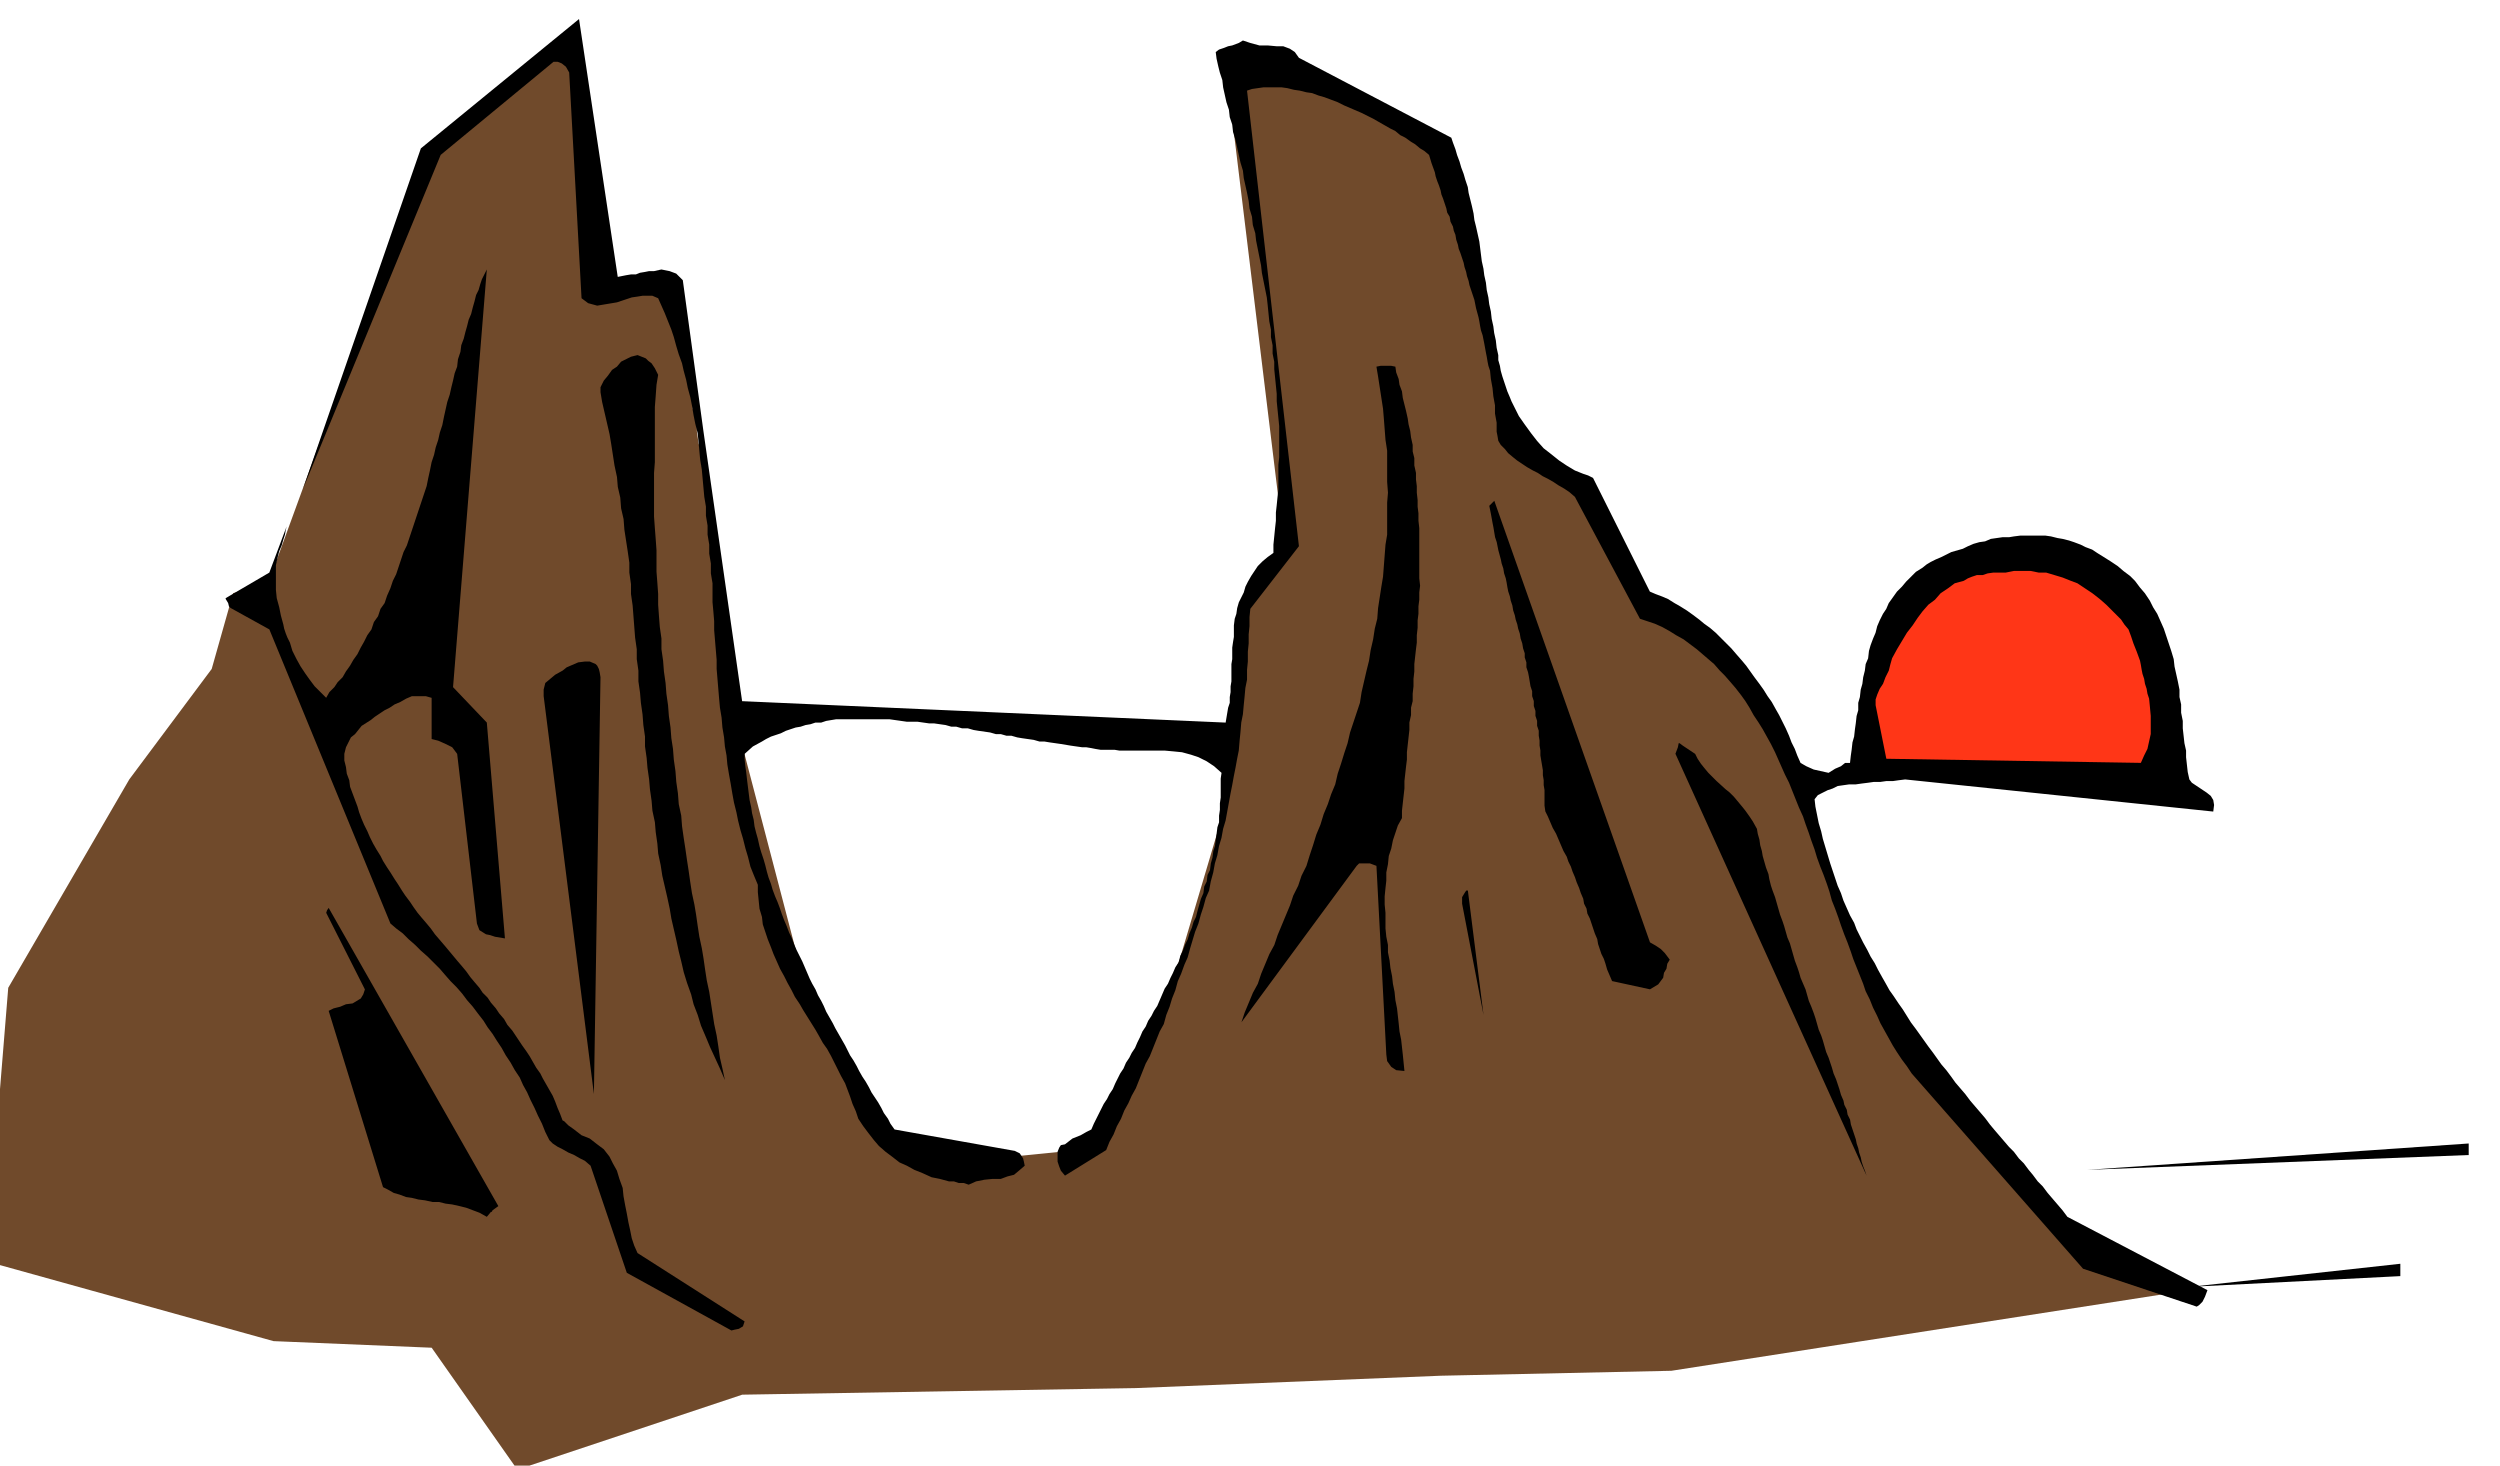 <svg xmlns="http://www.w3.org/2000/svg" fill-rule="evenodd" height="287.525" preserveAspectRatio="none" stroke-linecap="round" viewBox="0 0 3035 1779" width="490.455"><style>.brush1{fill:#000}.pen1{stroke:none}</style><path class="pen1 brush1" d="m2997 1388-463 32 463-18v-14zm-83 146-255 28 255-13v-15z"/><path class="pen1" style="fill:#704a2b" d="m-17 1531 27-332 147-253 100-134 26-92 43-13 188-515L691 52l34 296h77l23 57 1 6 1 8 1 6 2 8 1 6 2 8 1 6 2 8v6l2 8 1 6 2 8v7l2 7 1 7 2 8v6l1 7 1 7 2 7v6l1 8 1 6 2 8v6l1 7 1 7 2 8v6l1 7 1 7 2 8v6l1 7 1 7 1 7v6l1 8 1 6 1 8v6l1 7 1 7 1 8v6l1 7 1 7 2 8v6l1 8 1 6 1 8v7l1 7 1 7 1 8v6l1 8 1 6 1 8v7l1 8 1 7 2 8 96 367 92 161 153 21 70-7 44-22 89-210 57-192 13-209 57-101-70-575h77l191 97 70 338 98 78 61 125 114 80 91 146 41 133 55 114 78 112 70 101 78 83 146 71-630 98-280 6-370 15-478 8-273 91-104-148-192-8-349-97z"/><path class="pen1 brush1" d="m280 738 47 26 147 357 7 6 8 6 7 7 8 7 7 7 8 7 7 7 8 8 6 7 7 8 7 7 7 8 6 8 7 8 6 8 7 9 5 8 6 8 5 8 6 9 5 9 6 9 5 9 6 9 4 9 5 9 4 9 5 10 4 9 5 10 4 10 5 10 4 4 6 4 6 3 7 4 7 3 7 4 6 3 7 6 44 130 127 70 4-1 5-1 5-3 2-6-130-83-4-9-3-9-2-10-2-9-2-11-2-10-2-11-1-10-4-11-3-10-5-9-4-8-7-9-8-6-9-7-10-4-9-7-7-5-5-5-2-1-3-8-3-7-3-8-3-7-4-7-4-7-4-7-3-6-5-7-4-7-4-7-4-6-5-7-4-6-4-6-4-6-6-7-4-7-6-7-4-6-6-7-4-6-6-6-4-6-6-7-5-6-5-7-5-6-6-7-5-6-5-6-5-6-6-7-6-7-5-7-5-6-6-7-5-6-5-7-4-6-6-8-4-6-5-8-4-6-5-8-4-6-5-8-3-6-5-8-4-7-4-8-3-7-4-8-3-7-3-8-2-7-3-8-3-8-3-8-1-8-3-8-1-8-2-8v-8l2-8 3-6 3-6 5-4 8-10 11-7 5-4 6-4 6-4 6-3 6-4 7-3 7-4 7-3h17l7 2v50l8 2 9 4 8 4 6 8 24 206 3 8 8 5 5 1 6 2 6 1 6 1-22-262-41-43 41-507-3 6-3 6-2 6-2 7-3 6-2 8-2 7-2 8-3 7-2 8-2 7-2 8-3 8-1 8-3 9-1 9-3 8-2 9-2 8-2 9-3 9-2 9-2 9-2 10-3 9-2 9-3 9-2 9-3 9-2 10-2 9-2 10-3 9-3 9-3 9-3 9-3 9-3 9-3 9-3 9-4 8-3 9-3 9-3 9-4 8-3 9-4 9-3 9-5 7-3 9-5 7-3 9-5 7-4 8-4 7-4 8-5 7-4 7-5 7-4 7-6 6-4 6-6 6-4 7-7-7-7-7-6-8-5-7-6-9-5-9-5-10-3-10-3-6-2-5-2-6-1-5-3-11-2-10-3-11-1-10v-30l2-9 2-8 3-7 2-7 2-6 1-6 1-4-21 56-53 31v1l3 5 1 4 2 2z"/><path class="pen1 brush1" d="m368 593 167-405L672 75h5l5 2 5 4 4 7 15 274 8 6 11 3 6-1 6-1 6-1 6-1 6-2 6-2 6-2 7-1 6-1h12l7 3 4 9 4 9 4 10 4 10 3 9 3 11 3 10 4 11 2 9 3 11 2 10 3 11 2 10 2 12 2 10 3 12 1 10 1 11 1 11 2 12 1 11 1 11 1 11 2 12v11l2 12v11l2 12v11l2 12v12l2 12v23l1 11 1 12v11l1 12 1 12 1 12v11l1 12 1 12 1 12 1 11 2 12 1 12 2 12 1 11 2 11 1 11 2 12 2 11 2 12 2 11 3 12 2 10 3 12 3 10 3 12 3 10 3 12 4 10 5 12v9l1 10 1 10 3 10 1 9 3 9 3 9 4 10 3 8 4 9 4 9 5 9 4 8 5 9 4 8 6 9 4 7 5 8 5 8 5 8 4 7 5 9 5 7 5 9 4 8 4 8 4 8 5 9 3 8 3 8 3 9 4 9 3 9 6 9 6 8 7 9 6 7 8 7 8 6 9 7 9 4 9 5 10 4 11 5 10 2 11 3h6l6 2h6l6 2 9-4 10-2 10-1h10l8-3 8-2 6-5 7-6-1-5-1-4-4-6-6-3-146-26-5-7-3-6-5-7-3-6-4-7-4-6-4-6-3-6-4-7-4-6-4-7-3-6-4-7-4-6-3-6-3-6-4-7-4-7-4-7-3-6-4-7-4-7-3-7-3-6-4-7-3-7-4-7-3-6-3-7-3-7-3-7-3-6-4-8-3-7-3-8-3-6-3-8-3-7-3-8-2-6-3-8-3-7-3-8-2-7-3-8-2-7-2-8-2-7-3-9-2-7-2-9-2-7-2-8-1-8-2-8-1-7-2-9-1-8-1-8-1-8-1-9-1-7-1-9v-7l10-9 11-6 5-3 6-3 6-2 6-2 6-3 6-2 6-2 6-1 6-2 6-1 6-2h7l6-2 6-1 6-1h65l7 1 7 1 7 1h13l7 1 7 1h6l7 1 7 1 7 2h6l7 2h7l7 2 6 1 7 1 7 1 7 2h6l7 2h6l7 2 6 1 7 1 7 1 7 2h6l6 1 7 1 7 1 6 1 6 1 7 1 7 1h5l6 1 5 1 6 1h17l6 1h55l11 1 10 1 11 3 9 3 10 5 9 6 9 8-1 7v23l-1 7v8l-1 7v8l-2 6-1 8-1 7-1 8-2 6-1 8-2 7-1 8-3 6-1 8-3 6-1 8-3 7-2 7-2 7-2 8-3 6-2 7-3 7-2 7-3 6-3 8-3 6-2 8-4 6-3 7-3 6-3 7-4 6-3 7-3 7-3 7-4 6-3 6-4 6-3 7-4 6-3 7-3 6-3 7-4 6-3 6-4 6-3 7-4 6-3 6-3 6-3 7-4 6-3 6-4 6-3 6-3 6-3 6-3 6-3 7-6 3-7 4-10 4-9 7-5 1-2 3-2 5v12l2 6 2 5 5 6 50-31 4-10 5-9 4-10 5-9 4-10 5-9 4-9 5-9 4-10 4-10 4-10 5-9 4-10 4-10 4-10 5-9 3-11 4-10 3-10 4-10 3-11 4-9 4-11 4-9 3-11 3-10 3-10 4-10 3-11 3-9 3-11 4-9 2-11 3-11 2-11 3-10 2-11 3-10 2-11 3-10 2-11 2-11 2-11 2-10 2-11 2-10 2-11 2-10 1-12 1-10 1-12 2-10 1-11 1-10 1-11 2-10v-12l1-10v-12l1-10v-11l1-10v-11l1-10 59-76-63-553 6-2 7-1 7-1h22l7 1 8 2 7 1 8 2 7 1 8 3 7 2 8 3 8 3 8 4 7 3 7 3 7 3 8 4 6 3 7 4 7 4 7 4 6 3 6 5 6 3 7 5 5 3 6 5 5 3 6 5 3 10 4 11 1 5 2 6 2 5 2 6 1 5 2 5 2 6 2 6 1 5 3 5 1 6 3 6 1 5 2 5 1 6 2 6 1 5 2 5 2 6 2 6 1 5 2 6 1 5 2 6 1 5 2 6 2 6 2 6 2 10 3 11 1 5 1 6 1 5 2 6 2 10 2 11 1 5 1 6 1 5 2 6 1 10 2 11 1 10 2 11v10l2 11v11l1 5 1 6 3 5 5 5 4 5 6 5 5 4 6 4 6 4 7 4 6 3 6 4 6 3 7 4 6 4 7 4 6 4 7 6 79 148 9 3 9 3 9 4 9 5 8 5 9 5 8 6 8 6 7 6 7 6 7 6 7 8 6 6 7 8 6 7 7 9 5 7 5 8 5 9 6 9 5 8 5 9 5 9 5 10 4 9 4 9 4 9 5 10 4 10 4 10 4 10 5 11 3 9 4 11 3 9 4 11 3 10 4 11 4 10 4 11 3 9 3 11 4 10 4 11 3 9 4 11 4 10 4 11 3 9 4 10 4 10 4 10 3 9 5 10 4 10 5 10 4 9 5 9 5 9 5 9 5 8 6 9 6 8 6 9 208 237 138 46 3-2 4-4 3-6 3-8-170-89-6-8-6-7-6-7-6-7-6-8-6-6-6-8-5-6-6-8-6-6-6-8-6-6-6-7-6-7-6-7-5-6-6-8-6-7-6-7-6-7-6-8-6-7-6-7-5-7-6-8-6-7-5-7-5-7-6-8-5-7-5-7-5-7-6-8-5-8-5-8-5-7-6-9-5-7-5-9-4-7-5-9-4-8-5-8-4-8-5-9-4-8-4-8-3-8-5-9-4-9-4-9-3-9-4-9-3-9-3-9-3-9-3-10-3-10-3-10-2-9-3-10-2-10-2-10-1-9 4-5 6-3 6-3 6-2 6-3 7-1 7-1h8l7-1 8-1 7-1h8l7-1h8l7-1 8-1 374 39 1-8-1-6-3-5-5-4-6-4-6-4-6-4-3-4-2-9-1-9-1-9v-8l-2-9-1-9-1-9v-9l-2-10v-10l-2-9v-9l-2-10-2-9-2-9-1-9-3-10-3-9-3-9-3-9-4-9-4-9-5-8-4-8-6-9-6-7-6-8-6-6-8-6-7-6-9-6-8-5-8-5-6-4-8-3-6-3-8-3-6-2-8-2-6-1-8-2-7-1h-30l-8 1-6 1h-8l-7 1-7 1-7 3-7 1-7 2-7 3-6 3-7 2-7 2-6 3-6 3-7 3-6 3-5 3-5 4-8 5-6 6-6 6-5 6-6 6-5 7-5 7-3 7-4 6-4 8-3 7-2 8-3 7-3 8-2 7-1 9-3 7-1 8-2 8-1 8-2 7-1 9-2 7v9l-2 7-1 9-1 7-1 9-2 7-1 9-1 7-1 9h-6l-5 4-7 3-8 5-9-2-9-2-9-4-7-4-4-9-3-8-4-8-3-8-4-9-4-8-4-8-4-7-5-9-5-7-5-8-5-7-6-8-5-7-5-7-5-6-7-8-6-7-6-6-6-6-7-7-7-6-7-5-6-5-8-6-7-5-8-5-7-4-8-5-7-3-8-3-7-3-69-138-6-3-6-2-5-2-5-2-10-6-9-6-10-8-9-7-8-9-7-9-8-11-7-10-3-6-3-6-3-6-2-5-3-7-2-6-2-6-2-6-2-7-1-6-2-7v-6l-2-9-1-9-2-9-1-8-2-9-1-9-2-9-1-8-2-9-1-9-2-9-1-8-2-9-1-8-1-8-1-8-2-9-2-9-2-8-1-8-2-9-2-8-2-8-1-7-3-9-2-7-3-8-2-7-3-8-2-7-3-8-2-6-185-97-5-7-6-4-8-3h-8l-11-1h-10l-11-3-9-3-5 3-8 3-5 1-5 2-6 2-4 3 1 8 2 9 2 8 3 9 1 9 2 9 2 9 3 9 1 9 3 9 1 9 3 10 2 9 2 9 2 9 3 10 1 9 2 9 2 9 2 10 1 9 3 10 1 10 3 10 1 9 2 10 2 10 2 10 1 9 2 10 2 10 2 10 1 9 1 10 1 10 2 10v9l2 10v10l2 10v9l1 10 1 10 1 10v9l1 10 1 10 1 10v38l-1 9v30l-1 9-1 10-1 9v10l-1 9-1 10-1 10v10l-7 5-6 5-6 6-4 6-4 6-4 7-3 6-2 7-3 6-3 6-2 7-1 7-2 6-1 8v14l-1 6-1 7v14l-1 6v21l-1 6v7l-1 6v7l-2 6-1 6-1 6-1 6-587-26-47-328-25-183-8-8-8-3-10-2-9 2h-6l-5 1-6 1-5 2h-6l-6 1-5 1-5 1-47-313-192 157-143 413zm28 515 47 93-2 6-3 5-5 3-5 3-8 1-7 3-8 2-6 3 66 214 6 3 7 4 7 2 8 3 7 1 8 2 8 1 9 2h8l8 2 8 1 9 2 8 2 8 3 8 3 9 5 5-6h1l1-2 7-5-206-362-2 3-1 3z"/><path class="pen1 brush1" d="m660 845 61 483 8-506-1-6-1-4-2-4-2-2-7-3h-6l-8 1-7 3-7 3-5 4-9 5-6 5-6 5-2 8v8zm69-369 2 12 3 13 3 13 3 13 2 12 2 13 2 13 3 14 1 12 3 13 1 13 3 13 1 13 2 13 2 13 2 14v12l2 14v12l2 14 1 13 1 13 1 13 2 14v12l2 14v13l2 14 1 12 2 14 1 13 2 14v12l2 14 1 12 2 14 1 12 2 14 1 12 3 14 1 12 2 14 1 12 3 14 2 13 3 13 3 13 3 14 2 12 3 13 3 13 3 14 3 12 3 13 4 13 5 14 3 12 5 13 4 13 6 14 5 12 6 13 6 13 6 14-3-14-3-13-2-14-2-13-3-14-2-13-2-13-2-13-3-14-2-13-2-14-2-12-3-14-2-13-2-14-2-12-3-14-2-13-2-14-2-13-2-14-2-13-2-14-1-13-3-14-1-13-2-14-1-13-2-14-1-13-2-13-1-13-2-14-1-13-2-14-1-13-2-14-1-13-2-14v-13l-2-14-1-13-1-14v-13l-1-14-1-13v-26l-1-14-1-13-1-14v-53l1-13v-67l1-13 1-14 2-12-4-8-4-6-4-3-3-3-5-2-5-2-8 2-6 3-6 3-5 6-6 4-5 7-5 6-4 8v6zm778 765 140-190 3-3h13l8 3 12 229 1 8 5 7 6 4 10 1-1-10-1-10-1-9-1-9-2-10-1-10-1-9-1-9-2-10-1-10-2-10-1-9-2-10-1-9-2-10v-9l-2-10-1-10v-19l-1-10v-10l1-10 1-9v-10l2-10 1-10 3-9 2-10 3-9 3-9 5-9v-9l1-9 1-9 1-9v-9l1-9 1-9 1-8v-9l1-9 1-9 1-9v-9l2-9v-9l2-8v-9l1-9v-9l1-9v-9l1-9 1-9 1-8v-9l1-9v-9l1-8v-9l1-8v-9l1-8-1-9v-61l-1-9v-9l-1-8v-8l-1-9v-8l-1-8v-8l-2-9v-9l-2-8v-8l-2-9-1-8-2-8-1-7-2-9-2-8-2-8-1-8-3-8-1-7-3-8-1-7-5-1h-13l-5 1 2 12 2 13 2 13 2 13 1 12 1 13 1 13 2 13v38l1 13-1 12v39l-2 12-1 13-1 13-1 13-2 12-2 13-2 13-1 13-3 12-2 13-3 13-2 13-3 12-3 13-3 13-2 13-4 12-4 12-4 12-3 13-4 12-4 13-4 12-3 13-5 12-4 12-5 12-4 13-5 12-4 13-4 12-4 13-6 12-4 12-6 12-4 12-5 12-5 12-5 12-4 12-6 11-5 12-5 12-4 12-6 11-5 12-5 12-4 12zm268-144 26 135-19-151h-2l-2 3-3 5v8zm33-483 2 10 2 11 1 5 1 6 1 6 2 6 2 10 3 11 1 5 2 6 1 6 2 6 1 5 1 6 1 5 2 6 1 5 2 6 1 6 2 6 1 5 2 6 1 5 2 6 1 6 2 6 1 6 2 6v5l2 6v6l2 6 1 5 1 6 1 6 2 6v6l2 6v6l2 6v6l2 6v6l2 6v6l1 6v6l1 6v6l1 6 1 6 1 6v6l1 6v6l1 6v19l1 7 3 6 3 7 3 7 4 7 3 7 3 7 3 7 4 7 2 6 3 6 2 6 3 7 2 6 3 7 2 6 3 7 1 6 3 6 1 6 3 6 2 6 2 6 2 6 3 7 1 6 2 6 2 6 3 6 2 6 2 7 3 7 3 7 46 10 5-3 5-3 3-4 3-4 1-6 3-5 1-6 3-5-6-8-5-5-6-4-7-4-189-536-3 3-3 3zm226 301 232 512-2-6-2-5-2-6-1-5-2-6-1-5-2-6-1-5-2-6-2-6-2-6-1-6-3-6-1-6-3-6-1-5-3-7-2-7-2-6-2-6-3-7-2-7-2-6-2-6-3-7-2-7-2-7-2-6-3-7-2-7-2-7-2-6-3-8-3-7-2-7-2-7-3-7-3-7-2-7-2-6-3-8-2-7-2-7-2-7-3-7-2-7-2-7-2-6-3-8-2-7-2-7-2-7-3-8-2-6-2-8-1-6-3-8-2-7-2-7-1-6-2-7-1-7-2-7-1-6-5-9-4-6-5-7-4-5-5-6-5-6-5-5-5-4-11-10-10-10-5-6-4-5-4-6-3-6-9-6-6-4-4-3h-1l-1 5-3 8z"/><path class="pen1" style="fill:#ff3617" d="m2277 856 13 65 309 5 4-9 4-8 2-9 2-9v-22l-1-11-1-10-2-6-1-6-2-6-1-6-2-6-1-5-1-6-1-5-4-11-4-10-3-9-3-8-5-6-4-6-5-5-4-4-9-9-8-7-9-7-9-6-9-6-8-3-10-4-10-3-10-3h-9l-10-2h-20l-10 2h-15l-7 1-6 2h-7l-6 2-5 2-5 3-11 3-8 6-9 6-7 8-8 6-7 8-6 8-6 9-7 9-6 10-6 10-6 11-2 7-2 8-4 8-3 8-4 6-3 7-2 6v7z"/></svg>
